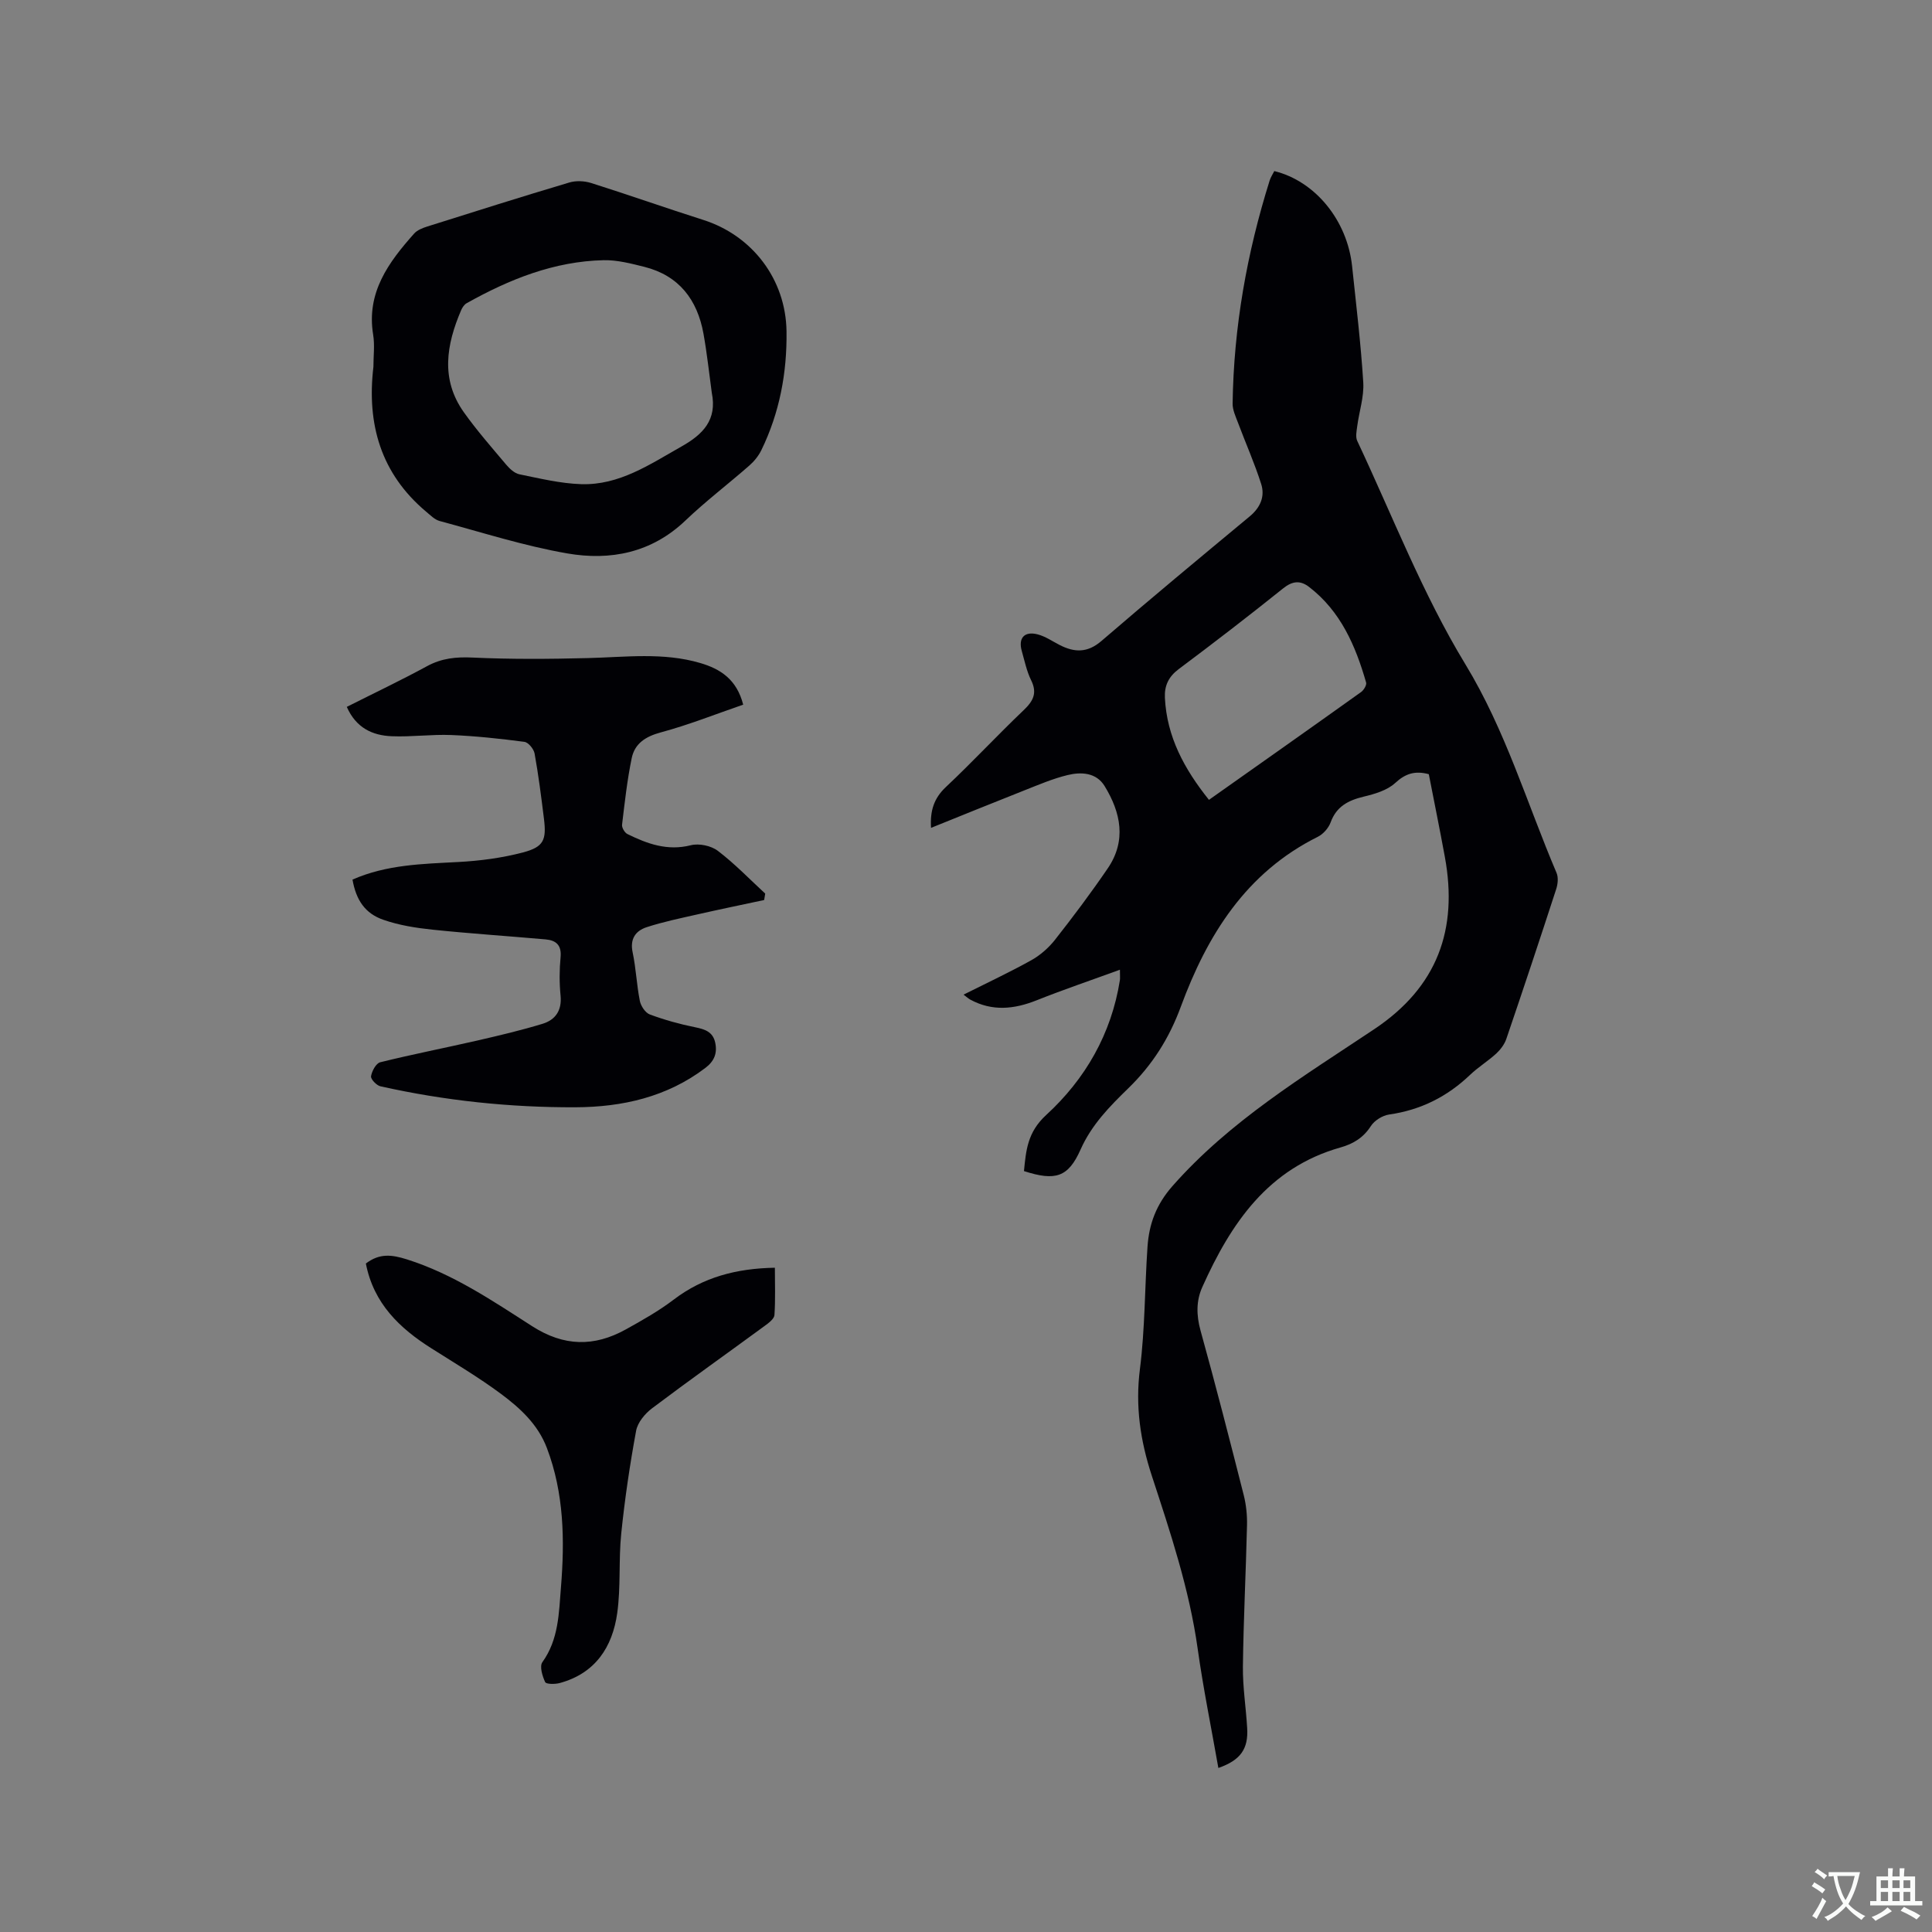 <svg enable-background="new 0 0 400 400" viewBox="0 0 400 400" xmlns="http://www.w3.org/2000/svg"><rect x="0" y="0" width="400" height="400" fill="#808080" stroke="none"/><g fill="#010105"><path d="m252.25 366.04c-1.45-8.24-3.12-16.41-4.28-24.66-1.73-12.36-5.66-24.11-9.51-35.87-2.38-7.29-3.43-14.39-2.45-22.07 1.06-8.37.99-16.89 1.57-25.33.32-4.7 1.8-8.72 5.16-12.54 11.9-13.51 27.09-22.68 41.77-32.48 13.1-8.74 17.39-20.67 14.63-35.69-1.05-5.71-2.21-11.41-3.32-17.11-2.81-.76-4.81-.17-6.96 1.82-1.66 1.53-4.24 2.28-6.54 2.83-3.19.77-5.63 2.03-6.83 5.33-.43 1.17-1.53 2.42-2.65 2.98-14.87 7.4-22.91 20.37-28.38 35.22-2.41 6.54-5.9 12.03-10.86 16.85-3.85 3.74-7.6 7.55-9.88 12.68-2.56 5.76-5.22 6.56-11.72 4.46.43-4.29.71-8.04 4.61-11.62 8.08-7.41 13.49-16.78 15.25-27.9.06-.39.01-.79.01-2.17-6.05 2.21-11.7 4.12-17.24 6.33-4.67 1.86-9.2 2.33-13.76-.15-.35-.19-.65-.48-1.38-1.02 4.86-2.44 9.53-4.62 14.02-7.12 1.85-1.03 3.59-2.56 4.91-4.23 3.79-4.82 7.48-9.74 10.93-14.8 3.91-5.73 2.7-11.56-.65-17.03-1.72-2.81-4.85-2.97-7.67-2.28-3.06.74-6.01 2.01-8.95 3.17-6.39 2.52-12.74 5.11-19.32 7.76-.22-3.53.59-6.12 3.07-8.45 5.48-5.15 10.61-10.68 16.06-15.87 2-1.9 2.93-3.55 1.59-6.25-.92-1.88-1.35-4-1.93-6.04-.77-2.69.54-4.16 3.28-3.45 1.6.41 3.04 1.42 4.54 2.19 3.08 1.58 5.76 1.68 8.68-.83 10.12-8.72 20.4-17.25 30.68-25.78 2.22-1.84 3.21-4.14 2.38-6.73-1.38-4.32-3.23-8.48-4.82-12.73-.48-1.27-1.11-2.61-1.09-3.91.22-15.78 2.95-31.17 7.68-46.21.22-.68.64-1.3.95-1.92 8.48 2.08 15.11 10.21 16.11 19.71.84 8.01 1.81 16.01 2.31 24.05.18 2.98-.85 6.02-1.25 9.05-.13 1.01-.39 2.21 0 3.05 7.3 15.51 13.53 31.68 22.39 46.25 8.34 13.72 12.73 28.76 18.88 43.2.4.94.26 2.31-.07 3.33-3.37 10.36-6.81 20.71-10.33 31.03-.38 1.12-1.2 2.21-2.08 3.03-1.71 1.57-3.74 2.81-5.42 4.41-4.74 4.53-10.24 7.29-16.77 8.22-1.37.2-3.03 1.23-3.77 2.38-1.55 2.42-3.65 3.69-6.27 4.43-15 4.23-22.72 15.73-28.64 28.92-1.27 2.82-1.24 5.81-.37 8.97 3.14 11.32 6.06 22.7 8.95 34.09.51 2.02.73 4.18.68 6.26-.23 9.75-.73 19.49-.85 29.24-.05 4.22.63 8.45.88 12.68.29 4.39-1.39 6.72-5.96 8.32zm-1.95-200.44c10.77-7.61 21.16-14.93 31.5-22.32.56-.4 1.19-1.45 1.04-1.97-2.19-7.62-5.27-14.76-11.81-19.79-1.82-1.4-3.44-1.25-5.36.29-7.11 5.7-14.33 11.26-21.63 16.72-2.12 1.59-2.98 3.45-2.86 5.95.4 8.07 4.01 14.73 9.12 21.12z"/><path d="m72.98 182.11c7.09-3.12 14.48-3.24 21.89-3.64 4.51-.24 9.08-.84 13.43-1.99 4.28-1.13 4.86-2.58 4.32-6.96-.56-4.52-1.13-9.04-1.94-13.52-.17-.93-1.29-2.31-2.12-2.41-5.01-.66-10.05-1.2-15.1-1.41-4.11-.17-8.25.42-12.36.25-3.99-.16-7.39-1.73-9.3-6.08 5.57-2.81 11.17-5.47 16.62-8.43 3.02-1.64 5.98-1.94 9.4-1.78 7.93.37 15.89.31 23.83.11 7.83-.19 15.68-1.24 23.36 1.03 4.1 1.21 7.51 3.34 8.86 8.61-5.72 1.97-11.31 4.2-17.08 5.75-3.15.85-5.37 2.3-6 5.32-.94 4.54-1.45 9.18-2 13.79-.07.61.54 1.65 1.11 1.93 4.12 2.03 8.28 3.54 13.12 2.32 1.7-.43 4.2.09 5.59 1.15 3.5 2.66 6.58 5.87 9.82 8.86-.07.44-.14.89-.22 1.33-4.64.99-9.29 1.95-13.92 3-3.49.79-7.02 1.52-10.42 2.63-2.28.75-3.48 2.42-2.89 5.2.7 3.31.83 6.73 1.49 10.05.21 1.06 1.13 2.46 2.06 2.81 3.04 1.13 6.2 2.01 9.38 2.65 2.05.41 3.7.96 4.17 3.2.46 2.17-.19 3.82-2.04 5.22-7.98 6.05-17.23 8.11-26.9 8.15-13.58.05-27.07-1.37-40.36-4.34-.82-.18-2.05-1.48-1.96-2.08.17-1.07 1.03-2.68 1.9-2.9 6.67-1.65 13.42-2.97 20.11-4.5 4.52-1.04 9.05-2.11 13.49-3.46 2.66-.81 4.04-2.75 3.74-5.83-.26-2.62-.25-5.32 0-7.94.24-2.51-.92-3.52-3.11-3.71-7.79-.69-15.6-1.2-23.38-2.01-3.44-.36-6.94-.91-10.18-2.04-3.82-1.31-5.67-4.11-6.41-8.33z"/><path d="m77.31 75.97c0-2.22.3-4.5-.05-6.66-1.44-8.76 3.18-14.99 8.48-20.95.64-.72 1.74-1.15 2.71-1.46 9.78-3.09 19.57-6.18 29.4-9.11 1.39-.42 3.14-.34 4.54.1 7.77 2.45 15.45 5.17 23.21 7.64 10.16 3.23 17.09 12.3 17.24 23.05.12 8.58-1.43 16.86-5.21 24.62-.58 1.19-1.49 2.31-2.48 3.18-4.38 3.84-9.04 7.38-13.25 11.4-7.01 6.69-15.53 8.34-24.45 6.8-8.93-1.55-17.65-4.35-26.42-6.71-1.04-.28-1.93-1.21-2.81-1.94-9.39-7.89-12.31-18.15-10.91-29.96zm70.06 5.36c-.56-4.08-.99-8.18-1.72-12.23-1.27-7.04-5.06-12.04-12.24-13.85-2.76-.69-5.63-1.44-8.43-1.38-10.27.23-19.54 3.96-28.37 8.91-.5.28-.9.9-1.14 1.45-3.05 7.13-4.29 14.3.57 21.13 2.69 3.78 5.76 7.28 8.75 10.83.72.85 1.73 1.8 2.75 2.01 4.23.86 8.49 1.9 12.77 2.04 7.89.26 14.22-4.09 20.77-7.79 4.48-2.52 7.42-5.52 6.29-11.12z"/><path d="m75.75 261.6c2.84-2.18 5.4-1.83 8.46-.87 9.55 3.01 17.71 8.55 25.96 13.84 6.58 4.22 12.84 4.31 19.4.67 3.41-1.89 6.84-3.83 9.93-6.18 6.1-4.64 12.97-6.45 20.93-6.59 0 3.33.13 6.58-.09 9.8-.06.79-1.18 1.63-1.99 2.22-7.77 5.7-15.64 11.27-23.33 17.07-1.48 1.11-3.01 2.95-3.32 4.67-1.3 7.05-2.35 14.15-3.08 21.28-.56 5.46-.07 11.04-.83 16.46-.98 7.04-4.55 12.5-11.92 14.49-.96.26-2.79.25-3-.2-.58-1.24-1.19-3.27-.58-4.12 3.39-4.72 3.42-10.19 3.85-15.51.79-9.76.64-19.47-2.91-28.83-1.86-4.91-5.55-8.27-9.53-11.23-4.58-3.4-9.51-6.32-14.33-9.38-6.64-4.18-12.02-9.33-13.62-17.59z"/></g><path d="m377.9 391.2c-.2.3-.4.5-.6.8-.7-.6-1.4-1-2.2-1.5.2-.3.4-.5.5-.8.6.4 1.4.8 2.3 1.5zm-1.8 6.1c-.2-.2-.5-.4-.9-.6.4-.6.8-1.2 1.2-1.9s.7-1.3.9-1.9c.3.3.5.5.8.7-.7 1.3-1.4 2.6-2 3.7zm2.2-9c-.3.3-.5.5-.6.8-.6-.6-1.3-1.1-2-1.5.3-.3.5-.5.6-.7.6.5 1.3.9 2 1.4zm.3.2v-.9h2 4.5c-.3 1.3-.6 2.5-1 3.6s-.9 2.1-1.4 3c.4.5 1 1 1.6 1.4s1.2.8 1.9 1.1c-.3.2-.5.4-.8.8-.4-.3-1-.7-1.6-1.2s-1.2-1.1-1.6-1.6c-.5.6-1.1 1.1-1.7 1.6s-1.4.9-2.1 1.4c-.1-.3-.3-.5-.7-.8.6-.2 1.2-.5 1.9-1s1.4-1.1 2-1.8c-.5-.8-.9-1.6-1.2-2.5s-.6-2-.8-3.2c-.4.1-.7.1-1 .1zm2.5 2.7c.3 1 .7 1.7 1 2.2.3-.5.6-1.1 1-2s.6-1.9.9-3h-3.2-.4c.1.9.3 1.8.7 2.8z" fill="#fafbfa"/><path d="m396.5 388.5v1.5 3.6h1.5v.9c-.4 0-1 0-1.7 0h-7.9c-.5 0-.9 0-1.2 0v-.9h1.3v-3.5c0-.7 0-1.2 0-1.6h2.4c0-.8 0-1.4 0-1.7h1c0 .3-.1.8-.1 1.7h1.5c0-.8 0-1.4 0-1.7h1c0 .3-.1.9-.1 1.7zm-8.2 9.2c-.2-.3-.5-.5-.8-.8.8-.3 1.4-.6 1.9-.9s1-.7 1.4-1.1c.3.3.6.5.9.8-1.6 1-2.8 1.6-3.4 2zm2.6-6.8v-1.6h-1.5v1.6zm0 2.7v-1.9h-1.5v1.9zm2.4-2.7v-1.6h-1.5v1.6zm0 2.7v-1.9h-1.5v1.9zm.2 2 .7-.8c.4.2.9.5 1.6.8s1.3.7 1.8 1c-.3.3-.5.5-.8.8-.4-.3-1.5-1-3.3-1.8zm2-4.7v-1.6h-1.4v1.6zm0 2.7v-1.9h-1.4v1.9z" fill="#fafbfa"/></svg>